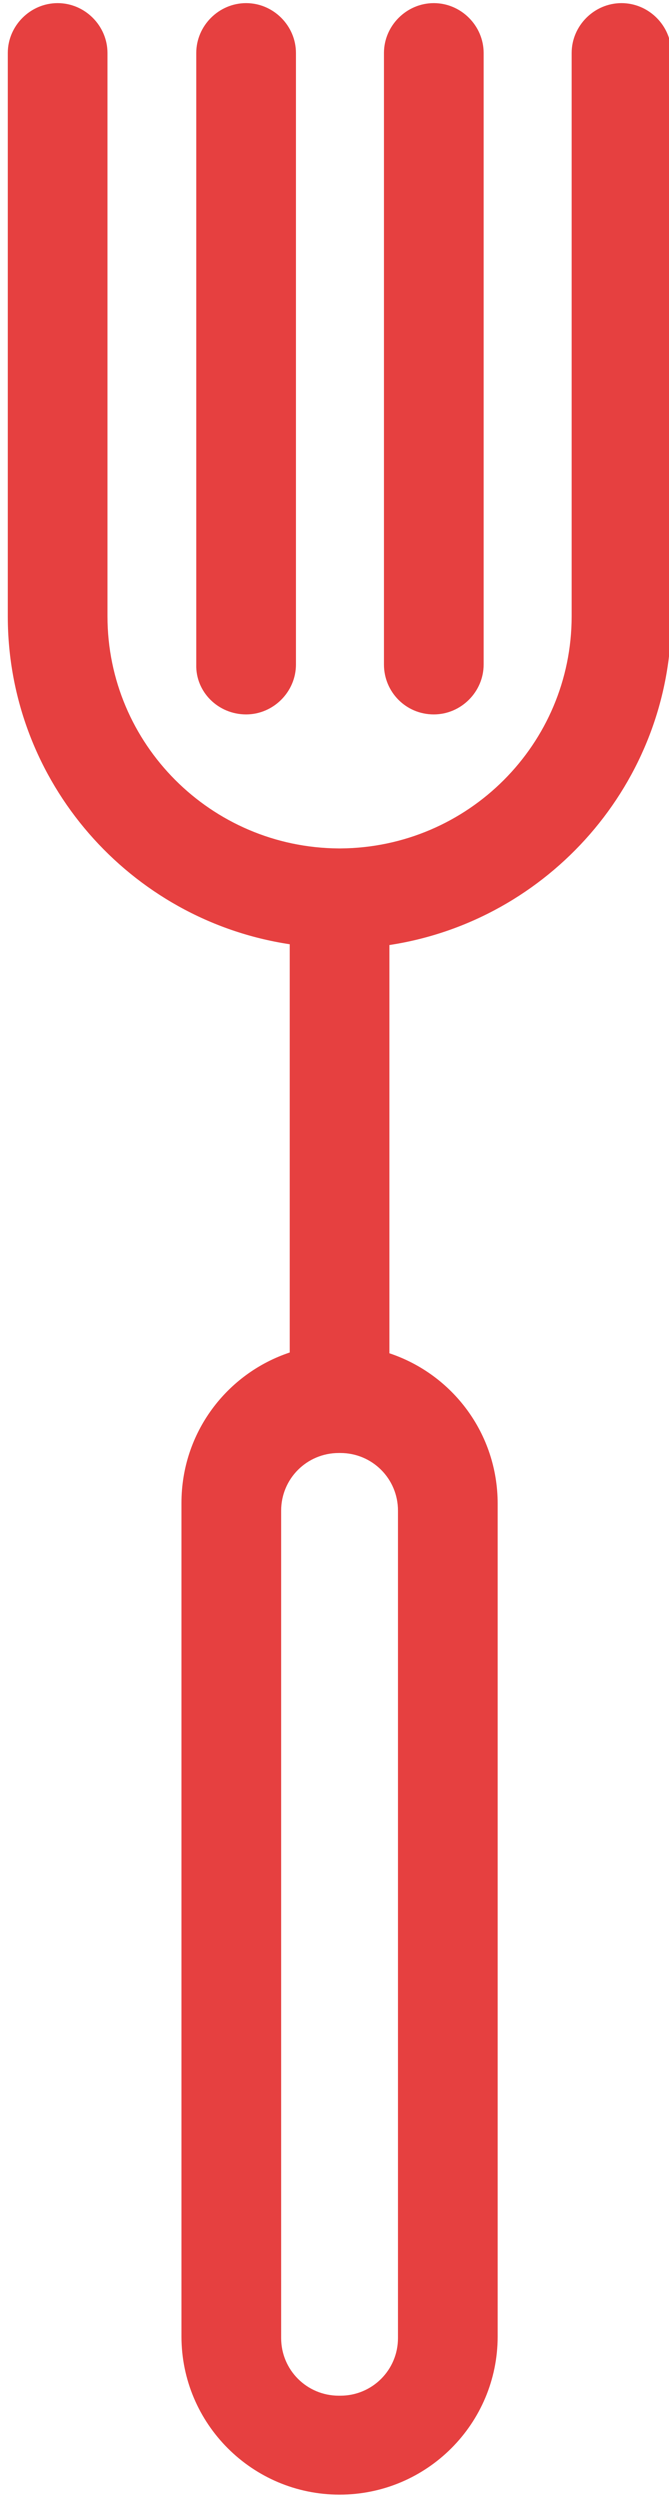 <svg version="1.1" id="Isolation_Mode" xmlns="http://www.w3.org/2000/svg" x="0" y="0" viewBox="0 0 85.9 320.9" xml:space="preserve"><style>.st0{fill:#e64040}</style><path class="st0" d="M55.7 91.7c3.5 0 6.4-2.9 6.4-6.4V6.8c0-3.5-2.9-6.4-6.4-6.4-3.5 0-6.4 2.9-6.4 6.4v78.5c0 3.5 2.8 6.4 6.4 6.4zM31.6 91.7c3.5 0 6.4-2.9 6.4-6.4V6.8C38 3.3 35.1.4 31.6.4c-3.5 0-6.4 2.9-6.4 6.4v78.5c-.1 3.5 2.8 6.4 6.4 6.4z"/><path class="st0" d="M79.8.4c-3.5 0-6.4 2.9-6.4 6.4v72.3c0 16.4-13.3 29.7-29.7 29.8h-.2c-16.4-.1-29.7-13.4-29.7-29.8V6.8c0-3.5-2.9-6.4-6.4-6.4C3.9.4 1 3.3 1 6.8v72.3c0 21.3 15.7 39 36.2 42.1v52.4c-8.1 2.7-13.9 10.3-13.9 19.3V299.9c0 11.2 9.1 20.3 20.3 20.3 11.2 0 20.3-9.1 20.3-20.3V193c0-9-5.8-16.6-13.9-19.3v-52.4c20.4-3.1 36.2-20.8 36.2-42.1V6.8c0-3.5-2.9-6.4-6.4-6.4zM36.1 300.1V193.9c0-4.1 3.3-7.4 7.4-7.4h.2c4.1 0 7.4 3.3 7.4 7.4v106.2c0 4.1-3.3 7.4-7.4 7.4h-.2c-4.1 0-7.4-3.3-7.4-7.4z"/></svg>